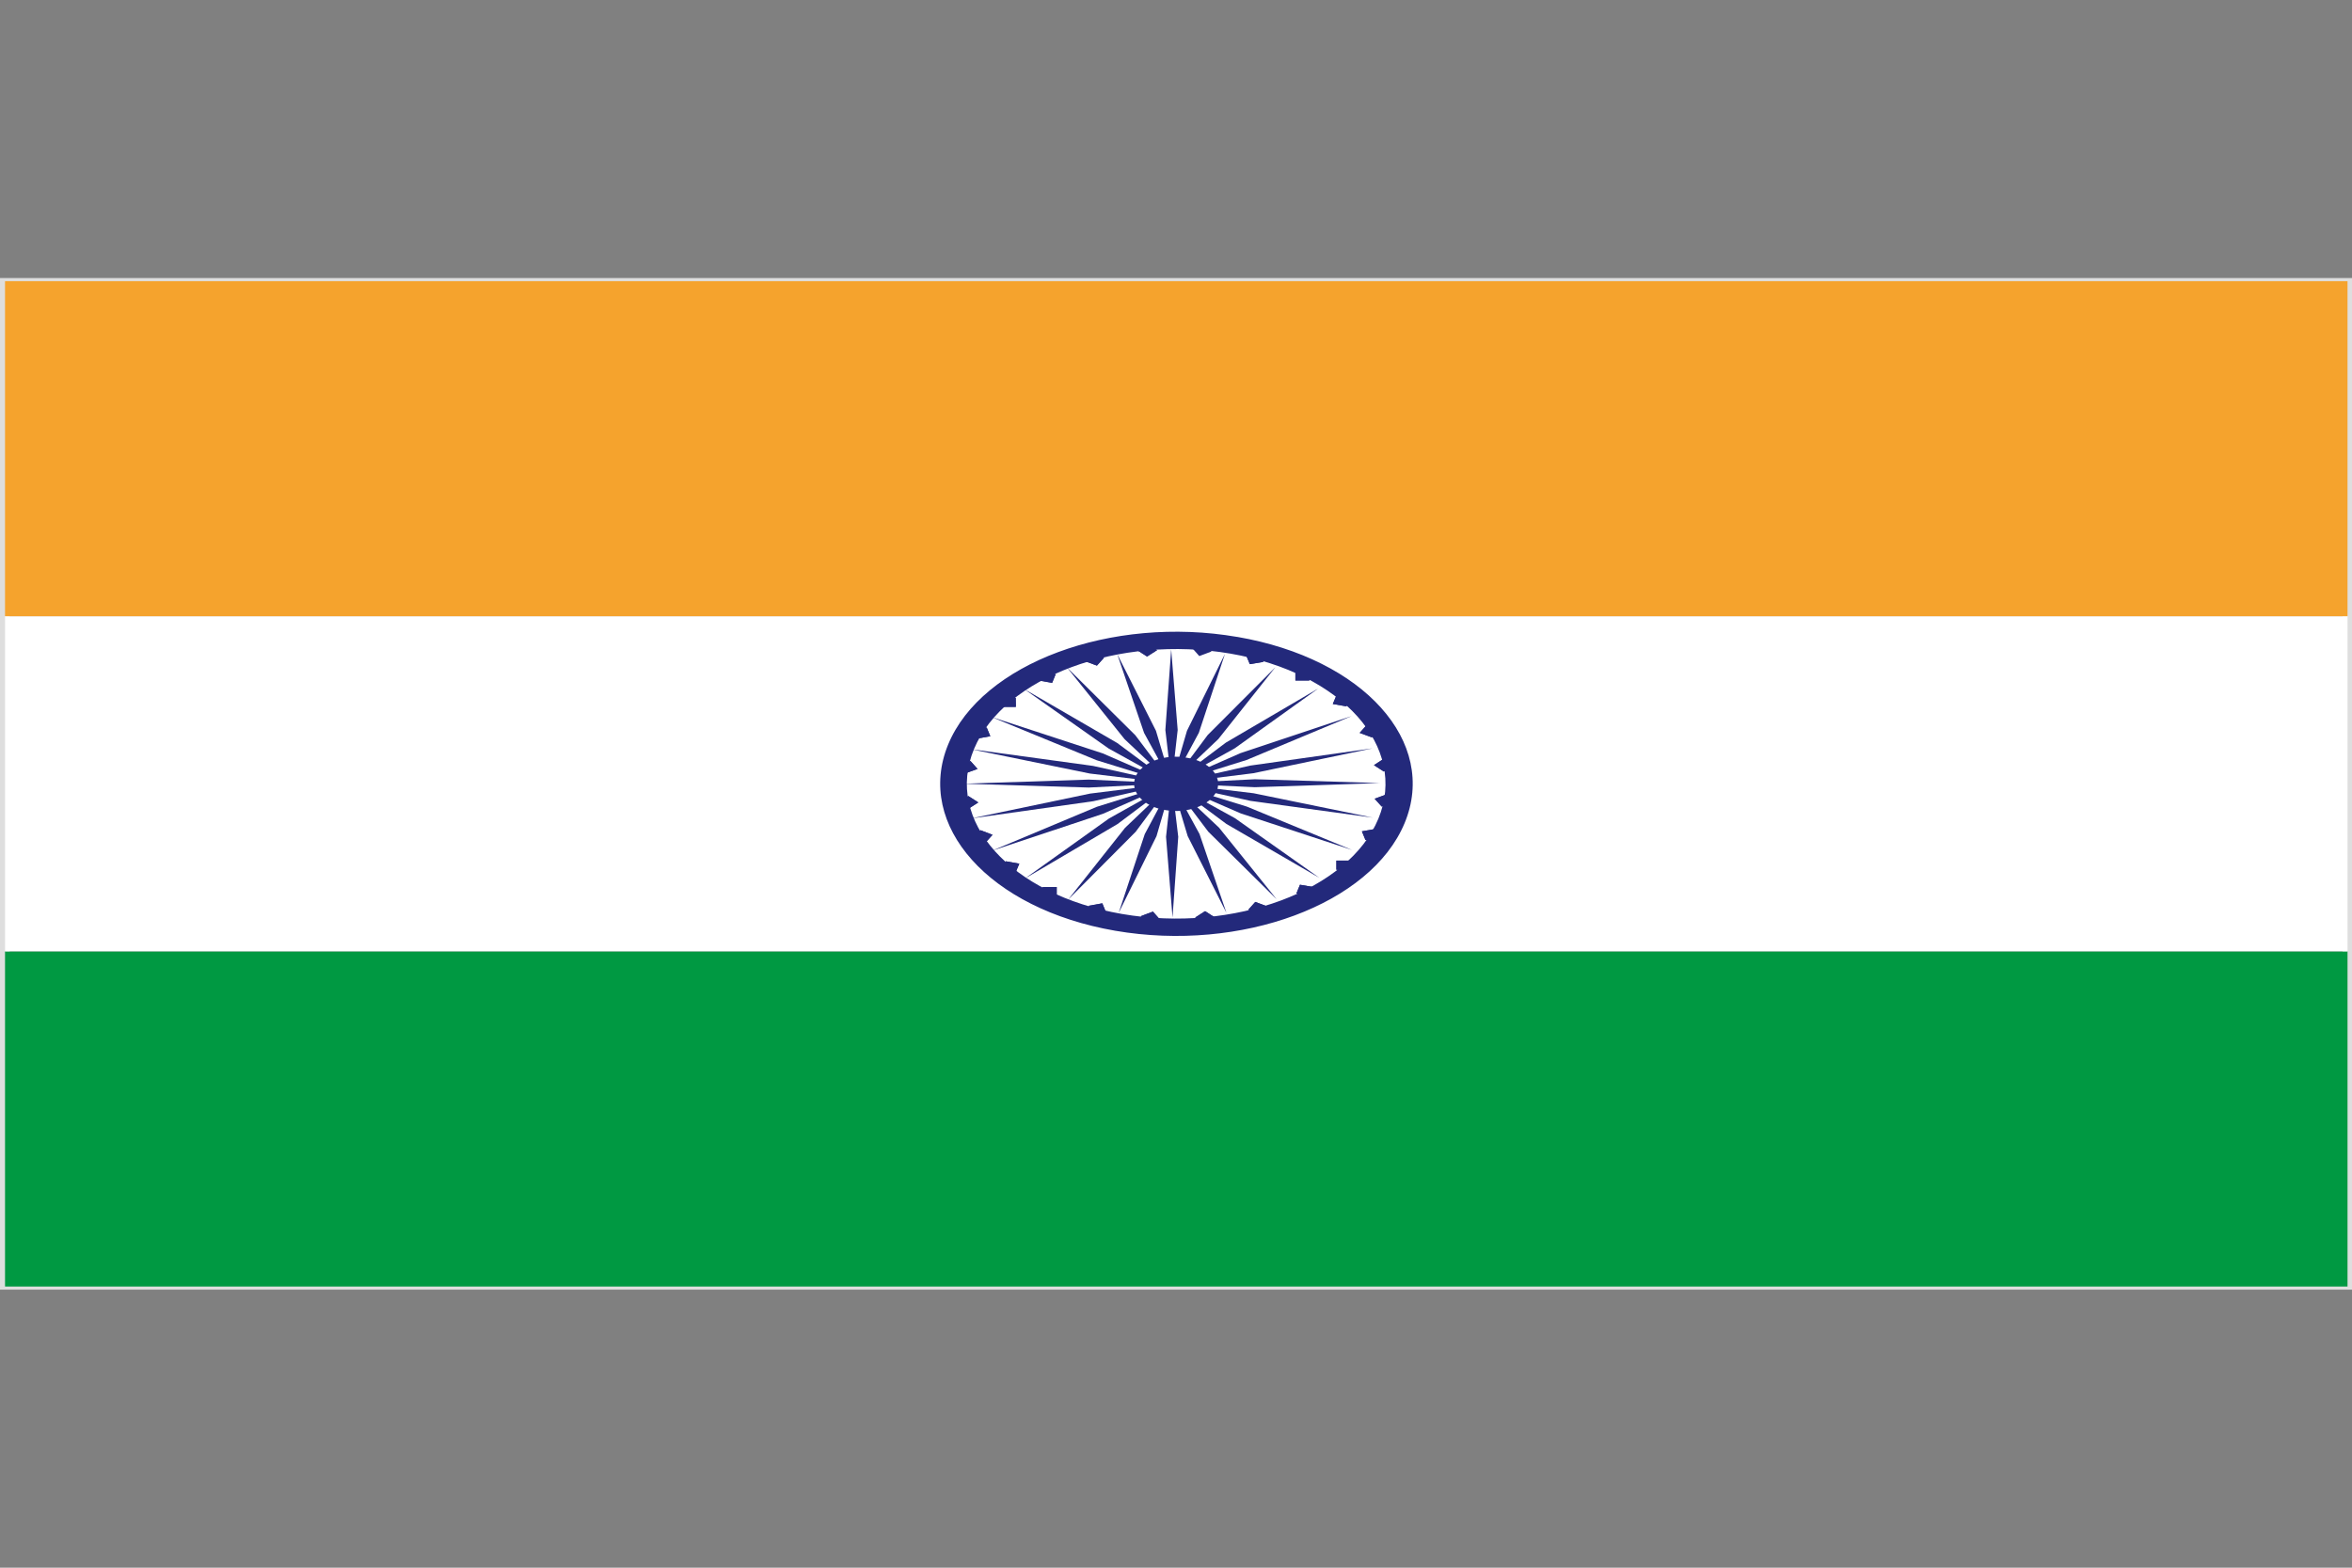 <svg width="21" height="14" viewBox="0 0 21 14" fill="none" xmlns="http://www.w3.org/2000/svg">
<rect x="0" y="0" width="21" height="14" fill="#808080" stroke="none"/>
<g clip-path="url(#clip0_201_2152)">
<path d="M0.087 11.46H20.916V2.538H0.087V11.461V11.46ZM0 11.517V2.483H21.003V11.517H0Z" fill="#DEDEDE"/>
<path d="M0.045 11.489H20.96V8.496H0.045V11.489Z" fill="#009942"/>
<path d="M0.045 5.503V8.496H20.96V5.503H0.045Z" fill="white"/>
<path d="M20.96 2.511H0.045V5.503H20.96V2.511Z" fill="#F5A32D"/>
<path d="M12.25 6.585L12.141 6.545L12.203 6.475L12.312 6.515L12.25 6.585ZM12.356 6.89L12.268 6.833L12.356 6.776L12.445 6.833L12.356 6.89ZM12.338 7.203L12.274 7.133L12.383 7.093L12.446 7.163L12.338 7.203ZM12.193 7.502L12.161 7.424L12.282 7.403L12.314 7.481L12.193 7.502Z" fill="#23297B"/>
<path d="M12.248 6.585L12.139 6.545L12.202 6.475L12.311 6.515L12.248 6.585ZM12.355 6.89L12.267 6.833L12.355 6.776L12.444 6.833L12.355 6.89ZM12.336 7.203L12.273 7.133L12.382 7.093L12.445 7.163L12.336 7.203ZM12.191 7.502L12.159 7.424L12.28 7.403L12.313 7.481L12.191 7.502ZM10.331 5.806L10.242 5.863L10.153 5.806L10.242 5.748L10.331 5.806ZM10.817 5.818L10.708 5.859L10.646 5.789L10.754 5.748L10.817 5.818ZM11.28 5.911L11.159 5.931L11.127 5.854L11.248 5.832L11.28 5.911ZM11.691 6.077H11.566V5.997H11.691V6.077ZM12.022 6.308L11.9 6.287L11.933 6.209L12.054 6.23L12.022 6.308ZM11.932 7.767V7.686H12.058V7.766L11.932 7.767ZM11.575 7.979L11.607 7.901L11.729 7.922L11.696 8L11.575 7.979ZM11.145 8.125L11.208 8.055L11.316 8.095L11.254 8.165L11.145 8.125ZM10.671 8.194L10.76 8.137L10.848 8.194L10.76 8.251L10.671 8.194ZM10.185 8.182L10.294 8.141L10.356 8.211L10.248 8.251L10.185 8.182ZM9.721 8.089L9.842 8.067L9.874 8.145L9.753 8.166L9.721 8.089ZM9.31 7.921H9.435V8.002H9.31V7.921ZM8.98 7.692L9.101 7.713L9.068 7.791L8.947 7.769L8.98 7.692ZM8.754 7.414L8.862 7.455L8.799 7.525L8.69 7.485L8.754 7.414ZM8.646 7.109L8.735 7.166L8.646 7.223L8.557 7.166L8.646 7.109ZM8.665 6.796L8.728 6.867L8.619 6.906L8.557 6.837L8.665 6.796ZM8.81 6.497L8.842 6.575L8.721 6.596L8.689 6.519L8.81 6.497ZM9.069 6.233L9.07 6.313H8.944V6.233L9.069 6.233ZM9.426 6.02L9.394 6.098L9.273 6.077L9.305 5.999L9.426 6.02ZM9.857 5.874L9.794 5.944L9.685 5.904L9.747 5.834L9.857 5.874ZM10.461 6.996L10.515 6.519L10.457 5.8L10.405 6.519L10.461 6.996ZM10.461 6.996L10.704 6.544L10.937 5.84L10.598 6.526L10.461 6.996ZM10.461 6.996L10.878 6.6L11.387 5.959L10.783 6.564L10.461 6.996ZM10.461 6.996L11.024 6.683L11.771 6.148L10.945 6.632L10.461 6.996ZM10.461 6.996L11.13 6.787L12.068 6.395L11.075 6.726L10.461 6.996ZM10.461 6.996L11.191 6.905L12.255 6.683L11.163 6.837L10.461 6.996ZM10.461 6.996L11.204 7.03L12.32 6.993L11.204 6.959L10.461 6.996ZM10.461 6.996L11.165 7.152L12.258 7.302L11.193 7.084L10.461 6.996Z" fill="#23297B"/>
<path d="M10.461 6.996L11.078 7.264L12.073 7.591L11.132 7.203L10.461 6.996Z" fill="#23297B"/>
<path d="M10.463 6.996L10.95 7.358L11.781 7.84L11.027 7.307L10.463 6.996ZM10.463 6.996L10.788 7.427L11.398 8.03L10.884 7.391L10.463 6.996ZM10.463 6.996L10.604 7.466L10.95 8.151L10.71 7.448L10.463 6.996ZM10.463 6.996L10.411 7.473L10.469 8.193L10.52 7.473L10.463 6.996ZM10.463 6.996L10.221 7.449L9.988 8.153L10.326 7.467L10.463 6.996Z" fill="#23297B"/>
<path d="M10.461 6.996L10.045 7.393L9.537 8.034L10.14 7.428L10.461 6.996Z" fill="#23297B"/>
<path d="M10.461 6.996L9.901 7.31L9.152 7.845L9.978 7.359L10.461 6.996ZM10.461 6.996L9.793 7.205L8.855 7.598L9.849 7.267L10.461 6.996Z" fill="#23297B"/>
<path d="M10.462 6.996L9.733 7.087L8.67 7.309L9.762 7.155L10.462 6.996Z" fill="#23297B"/>
<path d="M10.461 6.996L9.72 6.962L8.604 6.999L9.721 7.033L10.461 6.996Z" fill="#23297B"/>
<path d="M10.461 6.996L9.76 6.84L8.666 6.69L9.731 6.908L10.461 6.996ZM10.461 6.996L9.846 6.728L8.85 6.402L9.791 6.789L10.461 6.996ZM10.461 6.996L9.975 6.635L9.144 6.153L9.898 6.684L10.461 6.996ZM10.461 6.996L10.137 6.566L9.528 5.962L10.041 6.601L10.461 6.996ZM10.461 6.996L10.321 6.526L9.975 5.841L10.215 6.545L10.461 6.996Z" fill="#23297B"/>
<path d="M10.018 8.162C9.021 7.99 8.429 7.33 8.697 6.688C8.964 6.047 9.987 5.666 10.986 5.837C11.984 6.009 12.572 6.67 12.307 7.311C12.041 7.953 11.016 8.334 10.018 8.162ZM11.047 5.688C9.923 5.494 8.765 5.924 8.466 6.648C8.167 7.372 8.833 8.118 9.958 8.312C11.082 8.505 12.239 8.076 12.541 7.351C12.843 6.626 12.175 5.882 11.049 5.688H11.047Z" fill="#23297B"/>
<path d="M10.864 7.063C10.836 7.125 10.772 7.178 10.686 7.21C10.6 7.242 10.499 7.251 10.404 7.234C10.357 7.226 10.312 7.213 10.274 7.194C10.235 7.174 10.202 7.15 10.177 7.123C10.152 7.095 10.136 7.064 10.129 7.032C10.123 7 10.126 6.968 10.138 6.937C10.166 6.874 10.23 6.821 10.316 6.789C10.402 6.757 10.503 6.749 10.598 6.767C10.645 6.774 10.69 6.788 10.728 6.807C10.767 6.826 10.8 6.85 10.825 6.877C10.85 6.905 10.866 6.936 10.873 6.967C10.879 6.999 10.877 7.032 10.864 7.063ZM11.28 5.911L11.159 5.931L11.127 5.854L11.248 5.832L11.28 5.911ZM11.691 6.077H11.566V5.997H11.691V6.077ZM12.022 6.308L11.9 6.287L11.933 6.209L12.054 6.23L12.022 6.308ZM11.932 7.767V7.685H12.058V7.766L11.932 7.767ZM11.575 7.979L11.607 7.901L11.729 7.922L11.696 8L11.575 7.979ZM11.145 8.125L11.208 8.054L11.316 8.095L11.254 8.165L11.145 8.125ZM10.671 8.194L10.76 8.137L10.848 8.194L10.76 8.25L10.671 8.194ZM10.185 8.182L10.294 8.141L10.356 8.211L10.248 8.251L10.185 8.182ZM9.721 8.089L9.842 8.067L9.874 8.145L9.753 8.166L9.721 8.089ZM9.31 7.921H9.435V8.002H9.31V7.921ZM8.98 7.691L9.101 7.713L9.068 7.791L8.947 7.769L8.98 7.691ZM8.754 7.414L8.862 7.455L8.799 7.525L8.69 7.485L8.754 7.414ZM8.646 7.109L8.735 7.166L8.646 7.223L8.557 7.166L8.646 7.109ZM8.665 6.796L8.728 6.867L8.619 6.906L8.557 6.837L8.665 6.796ZM8.81 6.497L8.842 6.575L8.721 6.596L8.689 6.519L8.81 6.497ZM9.069 6.233L9.07 6.313H8.944V6.233L9.069 6.233ZM9.426 6.02L9.394 6.098L9.273 6.077L9.305 5.999L9.426 6.02ZM9.857 5.874L9.794 5.944L9.685 5.904L9.747 5.834L9.857 5.874ZM10.331 5.806L10.242 5.863L10.153 5.806L10.242 5.748L10.331 5.806Z" fill="#23297B"/>
</g>
<defs>
<clipPath id="clip0_201_2152">
<rect width="21" height="14" fill="white"/>
</clipPath>
</defs>
</svg>
